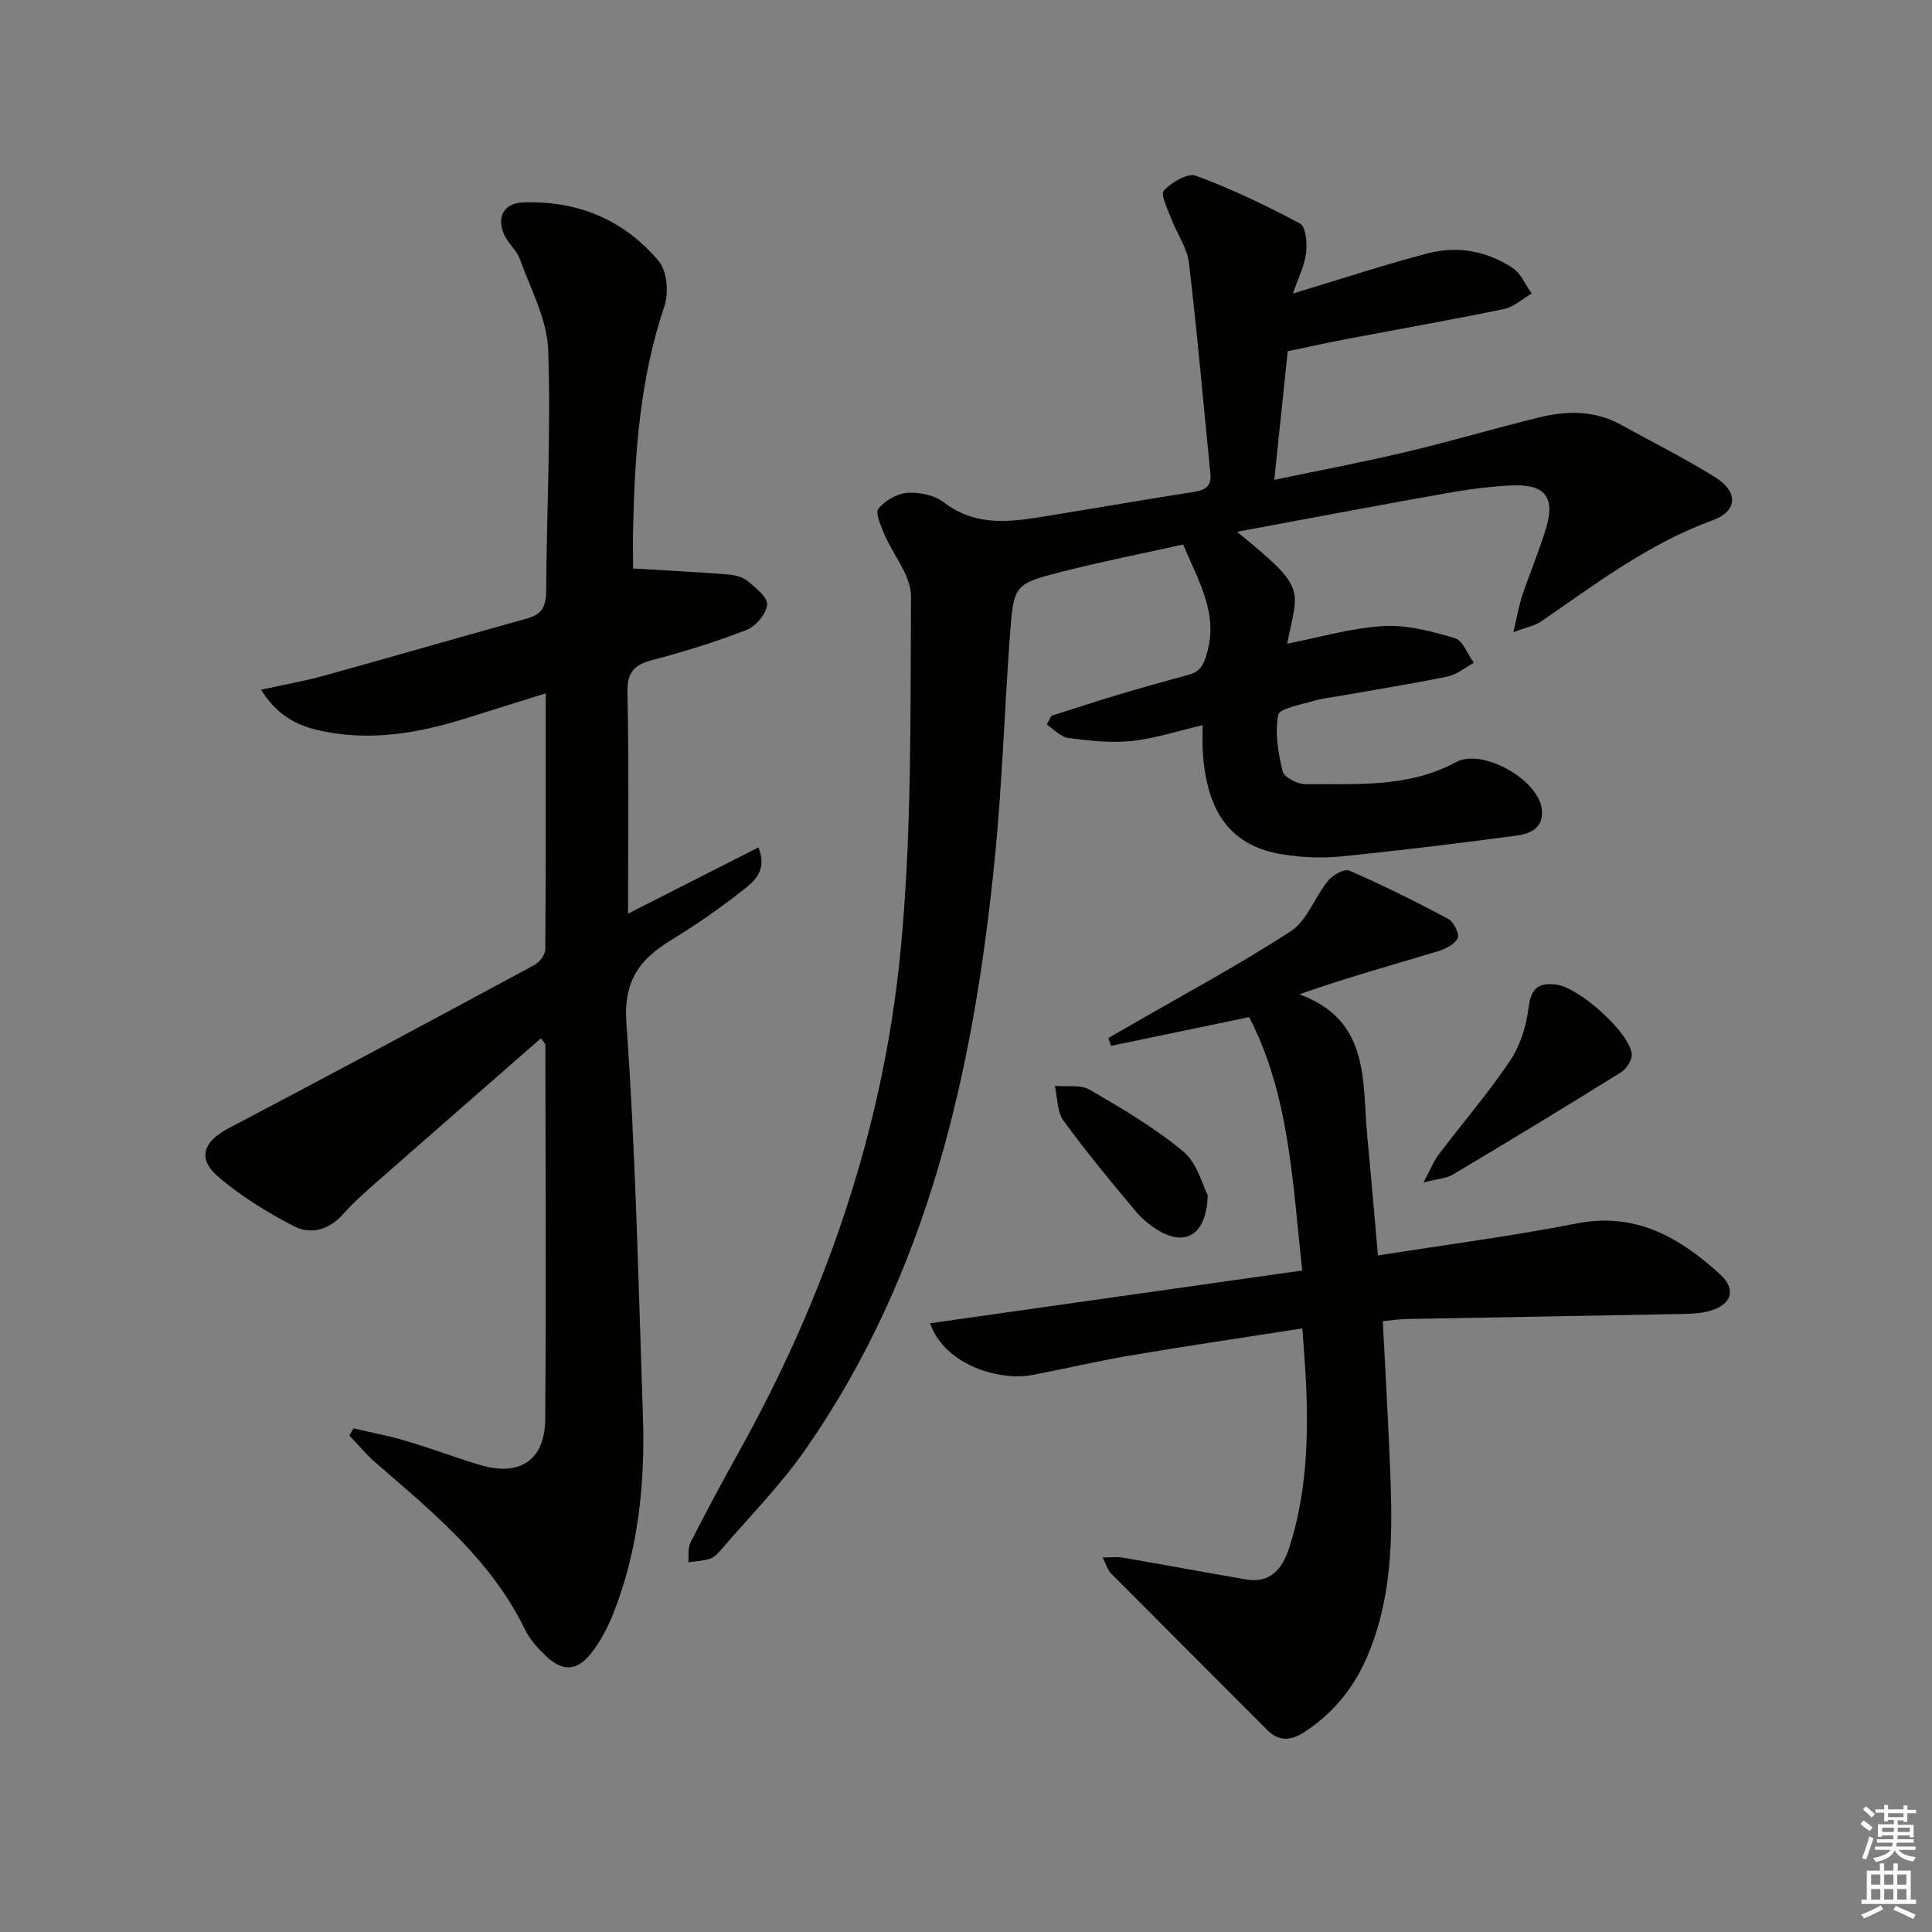 <svg enable-background="new 0 0 400 400" viewBox="0 0 400 400" xmlns="http://www.w3.org/2000/svg"><rect x="0" y="0" width="400" height="400" fill="#808080" stroke="none"/><g fill="#010100"><path d="m267.69 60.77c9.79-2.95 18.74-5.91 27.83-8.3 6.18-1.63 12.32-.53 17.67 3.02 1.72 1.14 2.64 3.49 3.93 5.28-1.9 1.1-3.69 2.79-5.73 3.21-10.71 2.22-21.49 4.1-32.24 6.15-4.06.77-8.09 1.66-12.54 2.59-.88 8.42-1.79 17.09-2.78 26.63 9.66-2.03 18.57-3.7 27.38-5.8 9.2-2.18 18.27-4.88 27.45-7.13 5.76-1.41 11.54-1.48 16.97 1.53 6.54 3.62 13.26 6.96 19.59 10.93 4.7 2.95 4.53 6.97-.63 8.84-13.21 4.8-24.19 13.16-35.55 20.97-1.27.87-2.93 1.15-5.71 2.19.79-3.34 1.15-5.54 1.85-7.62 1.58-4.71 3.54-9.31 4.96-14.07 1.87-6.29-.33-9-7.16-8.69-4.63.21-9.27.85-13.83 1.67-14.14 2.51-28.25 5.19-43.04 7.93 14.49 11.82 12.76 11.47 10.38 23.17 6.71-1.31 13.28-3.26 19.94-3.65 4.89-.29 10.01 1.09 14.8 2.51 1.66.49 2.63 3.34 3.91 5.11-1.81.97-3.52 2.43-5.46 2.83-7.3 1.51-14.68 2.67-22.02 3.97-1.96.35-3.96.54-5.85 1.11-2.56.78-6.91 1.51-7.17 2.89-.7 3.73-.02 7.89.92 11.67.31 1.25 3.13 2.67 4.78 2.65 10.55-.11 21.26.79 31.11-4.57 5.41-2.94 16.97 3.54 17.75 9.67.5 3.87-2.26 5.14-5.08 5.52-12.15 1.63-24.33 3.12-36.53 4.34-3.94.39-8.04.21-11.96-.41-10.69-1.68-15.86-8.56-16.62-21.51-.09-1.48-.01-2.96-.01-5.26-5.23 1.21-9.93 2.78-14.73 3.28-4.31.44-8.77-.06-13.1-.63-1.58-.21-2.97-1.81-4.45-2.77.32-.61.64-1.22.96-1.83 4.51-1.42 9-2.9 13.52-4.26 4.93-1.47 9.88-2.88 14.85-4.21 2.58-.69 3.24-2.25 3.93-4.82 2.16-8-1.77-14.48-5.03-22.16-8.02 1.78-16.58 3.46-25.02 5.61-9.96 2.54-10.06 2.7-10.84 13.26-1.12 15.24-1.58 30.54-3.09 45.75-4.34 43.73-13.6 86.02-39.34 122.88-5.12 7.33-11.5 13.77-17.34 20.59-.64.75-1.42 1.59-2.3 1.88-1.43.47-3.01.52-4.52.75.14-1.39-.12-2.99.48-4.15 3.25-6.36 6.63-12.66 10.1-18.9 17.91-32.19 29.73-66.57 33.33-103.14 2.4-24.44 2.06-49.18 2.2-73.79.02-4.31-3.73-8.61-5.57-12.99-.71-1.68-1.87-4.36-1.16-5.2 1.38-1.66 3.87-3.12 6-3.26 2.49-.16 5.6.49 7.53 1.97 7.04 5.4 14.63 3.93 22.3 2.68 9.67-1.57 19.31-3.25 28.99-4.76 2.4-.37 4.2-.82 3.9-3.86-1.47-14.54-2.71-29.11-4.44-43.62-.37-3.13-2.48-6.03-3.63-9.09-.74-1.97-2.31-5.06-1.57-5.88 1.57-1.73 4.94-3.71 6.65-3.08 7.41 2.74 14.59 6.16 21.56 9.9 1.21.65 1.5 4.1 1.24 6.13-.36 2.71-1.67 5.28-2.72 8.35z"/><path d="m112.99 143.55c-5.72 1.79-10.92 3.4-16.1 5.04-10.27 3.26-20.7 5.07-31.38 2.5-4.35-1.05-8.26-3.15-11.46-8.29 4.85-1.07 8.98-1.78 12.99-2.89 14.05-3.89 28.05-7.97 42.1-11.86 3.11-.86 3.92-2.59 3.94-5.74.09-16.64 1.01-33.31.41-49.92-.23-6.31-3.63-12.53-5.84-18.71-.65-1.82-2.4-3.23-3.23-5.01-1.68-3.59-.17-6.59 3.77-6.75 11.27-.47 20.99 3.54 28.2 12.15 1.73 2.06 2.1 6.58 1.17 9.32-5.04 14.88-6.12 30.23-6.48 45.72-.07 3.1-.01 6.2-.01 8.59 6.46.39 13.01.72 19.54 1.22 1.45.11 3.13.52 4.2 1.4 1.67 1.36 4.16 3.37 4.01 4.88-.18 1.9-2.33 4.46-4.22 5.2-6.32 2.47-12.84 4.49-19.4 6.22-3.75.99-5.38 2.39-5.29 6.66.31 15.11.12 30.23.12 45.88 8.77-4.46 17.76-9.02 27.01-13.72 1.89 4.84-.92 7.03-3.18 8.82-4.68 3.7-9.62 7.14-14.72 10.25-6.61 4.03-10.09 8.4-9.45 17.34 1.93 27.03 2.49 54.16 3.42 81.26.47 13.88-.91 27.58-6.01 40.64-1.19 3.05-2.76 6.09-4.79 8.64-2.94 3.69-5.94 3.69-9.37.39-1.66-1.6-3.29-3.43-4.29-5.47-6.99-14.39-19.02-24.2-30.73-34.34-2.02-1.75-3.74-3.83-5.6-5.75.29-.5.58-.99.87-1.49 3.59.84 7.23 1.52 10.75 2.56 5.09 1.51 10.06 3.37 15.14 4.93 8.44 2.59 13.73-.75 13.8-9.44.22-25.82.06-51.65.03-77.47 0-.25-.32-.5-.9-1.35-11.03 9.65-22.02 19.22-32.96 28.84-2.75 2.42-5.57 4.81-7.98 7.54-2.98 3.36-6.76 4.34-10.33 2.48-5.53-2.89-10.99-6.22-15.67-10.29-4.3-3.74-2.89-7.23 2.25-9.93 21.16-11.12 42.22-22.42 63.25-33.77 1.08-.58 2.32-2.15 2.33-3.27.13-17.46.09-34.92.09-53.01z"/><path d="m286.29 273.54c.49 9.5 1.02 18.73 1.41 27.97.6 13.97 1.08 27.94-4.53 41.23-2.79 6.62-7.1 11.97-13.15 15.89-2.66 1.72-5.16 2.04-7.63-.43-10.8-10.85-21.64-21.64-32.43-32.5-.62-.63-.87-1.63-1.68-3.24 1.84 0 3.05-.17 4.18.03 8.49 1.47 16.95 3.05 25.44 4.5 5.18.89 7.61-2.2 9.03-6.58 3.59-11.09 3.98-22.51 3.47-34.02-.16-3.63-.49-7.25-.77-11.36-11.97 1.87-23.73 3.6-35.45 5.58-6.87 1.16-13.66 2.77-20.51 4.08-6.49 1.24-18.02-1.88-21.11-10.72 25.61-3.63 51-7.24 77.05-10.93-2.01-18.37-2.67-36.4-10.99-52.46-9.99 2.08-19.28 4.02-28.57 5.95-.19-.54-.38-1.07-.58-1.61 1.14-.66 2.28-1.32 3.42-1.98 11.5-6.64 23.23-12.93 34.36-20.14 3.38-2.19 4.94-7.06 7.68-10.42.98-1.2 3.42-2.58 4.43-2.14 6.95 3.04 13.77 6.42 20.47 10 1.13.61 2.39 3.15 1.97 4-.64 1.3-2.58 2.26-4.16 2.73-9.57 2.87-19.2 5.57-28.63 8.89 14.76 5.4 12.98 18.05 14.06 29.28.77 8.06 1.45 16.14 2.22 24.79 14.04-2.22 27.68-3.99 41.15-6.63 12.23-2.4 21.35 2.93 29.67 10.52 3.49 3.18 2.39 6.34-2.22 7.62-1.88.52-3.93.57-5.91.61-18.97.37-37.93.68-56.9 1.04-1.44.03-2.9.26-4.79.45z"/><path d="m294.73 244.81c1.52-2.85 2.12-4.45 3.11-5.75 4.92-6.49 10.26-12.7 14.8-19.44 2.11-3.14 3.37-7.21 3.84-11 .49-4 2.04-5.25 5.75-4.77 4.65.6 15 9.72 15.6 14.31.16 1.19-1.05 3.12-2.18 3.83-11.56 7.2-23.22 14.25-34.91 21.23-1.28.75-2.96.81-6.01 1.59z"/><path d="m250.05 247.46c-.24 7.94-4.31 10.45-9.57 7.65-2-1.07-3.91-2.62-5.37-4.36-5.13-6.12-10.23-12.27-14.92-18.73-1.35-1.85-1.24-4.76-1.8-7.19 2.43.21 5.31-.33 7.22.78 6.71 3.9 13.48 7.89 19.41 12.83 2.89 2.41 3.96 6.99 5.03 9.02z"/></g><path d="m385.2 377.6.6-.7c.6.4 1.3.9 1.9 1.5l-.6.7c-.8-.5-1.4-1-1.9-1.5zm.3 7.1c.6-1.4 1.1-2.9 1.5-4.5.3.1.6.3.9.4-.5 1.4-1 2.9-1.5 4.4zm.2-10.1.6-.6c.7.5 1.3 1.1 1.9 1.6l-.7.7c-.6-.6-1.2-1.2-1.8-1.7zm8.4-.8h.8v.9h1.8v.7h-1.8v1.8h-.8v-.3h-1.2v.9h3.3v2.6h-.8v-.4h-2.5c0 .3 0 .6-.1.8h3.4v.7h-3.5c0 .3-.1.6-.1.8h4v.7h-3.5c.7.9 1.9 1.3 3.6 1.5-.2.2-.4.5-.6.9-1.9-.3-3.2-1.1-3.8-2.3-.5 1.1-1.8 2-3.9 2.4-.2-.3-.4-.5-.6-.8 1.9-.4 3.1-.9 3.6-1.7h-3.2v-.7h3.5c.1-.2.1-.5.2-.8h-3.3v-.7h3.4c0-.2 0-.5 0-.8h-2.4v.3h-.8v-2.6h3.3v-.9h-1.2v.3h-.8v-1.8h-1.8v-.7h1.8v-.9h.8v.9h3.2zm-4.4 5.5h2.4c0-.3 0-.6 0-.9h-2.4zm1.2-3.1h3.2v-.8h-3.2zm4.4 2.2h-2.4v.9h2.5v-.9z" fill="#fbfcfa"/><path d="m389.2 385.8h.9v1.5h1.9v-1.5h.9v1.5h2.7v6h1.1v.9h-11.3v-.9h1.1v-6h2.7zm.2 8.7.5.8c-1.2.6-2.5 1.3-4 1.9-.2-.3-.3-.6-.6-.8 1.6-.6 3-1.3 4.1-1.9zm-2-4.3h1.9v-2.1h-1.9zm0 3.1h1.9v-2.2h-1.9zm2.7-3.1h1.9v-2.1h-1.9zm0 3.1h1.9v-2.2h-1.9zm2.4 1.3c1.4.6 2.7 1.2 4.1 1.8l-.5.9c-1.5-.7-2.8-1.4-4.1-1.9zm2.2-6.5h-1.9v2.1h1.9zm-1.9 5.2h1.9v-2.2h-1.9z" fill="#fbfcfa"/></svg>